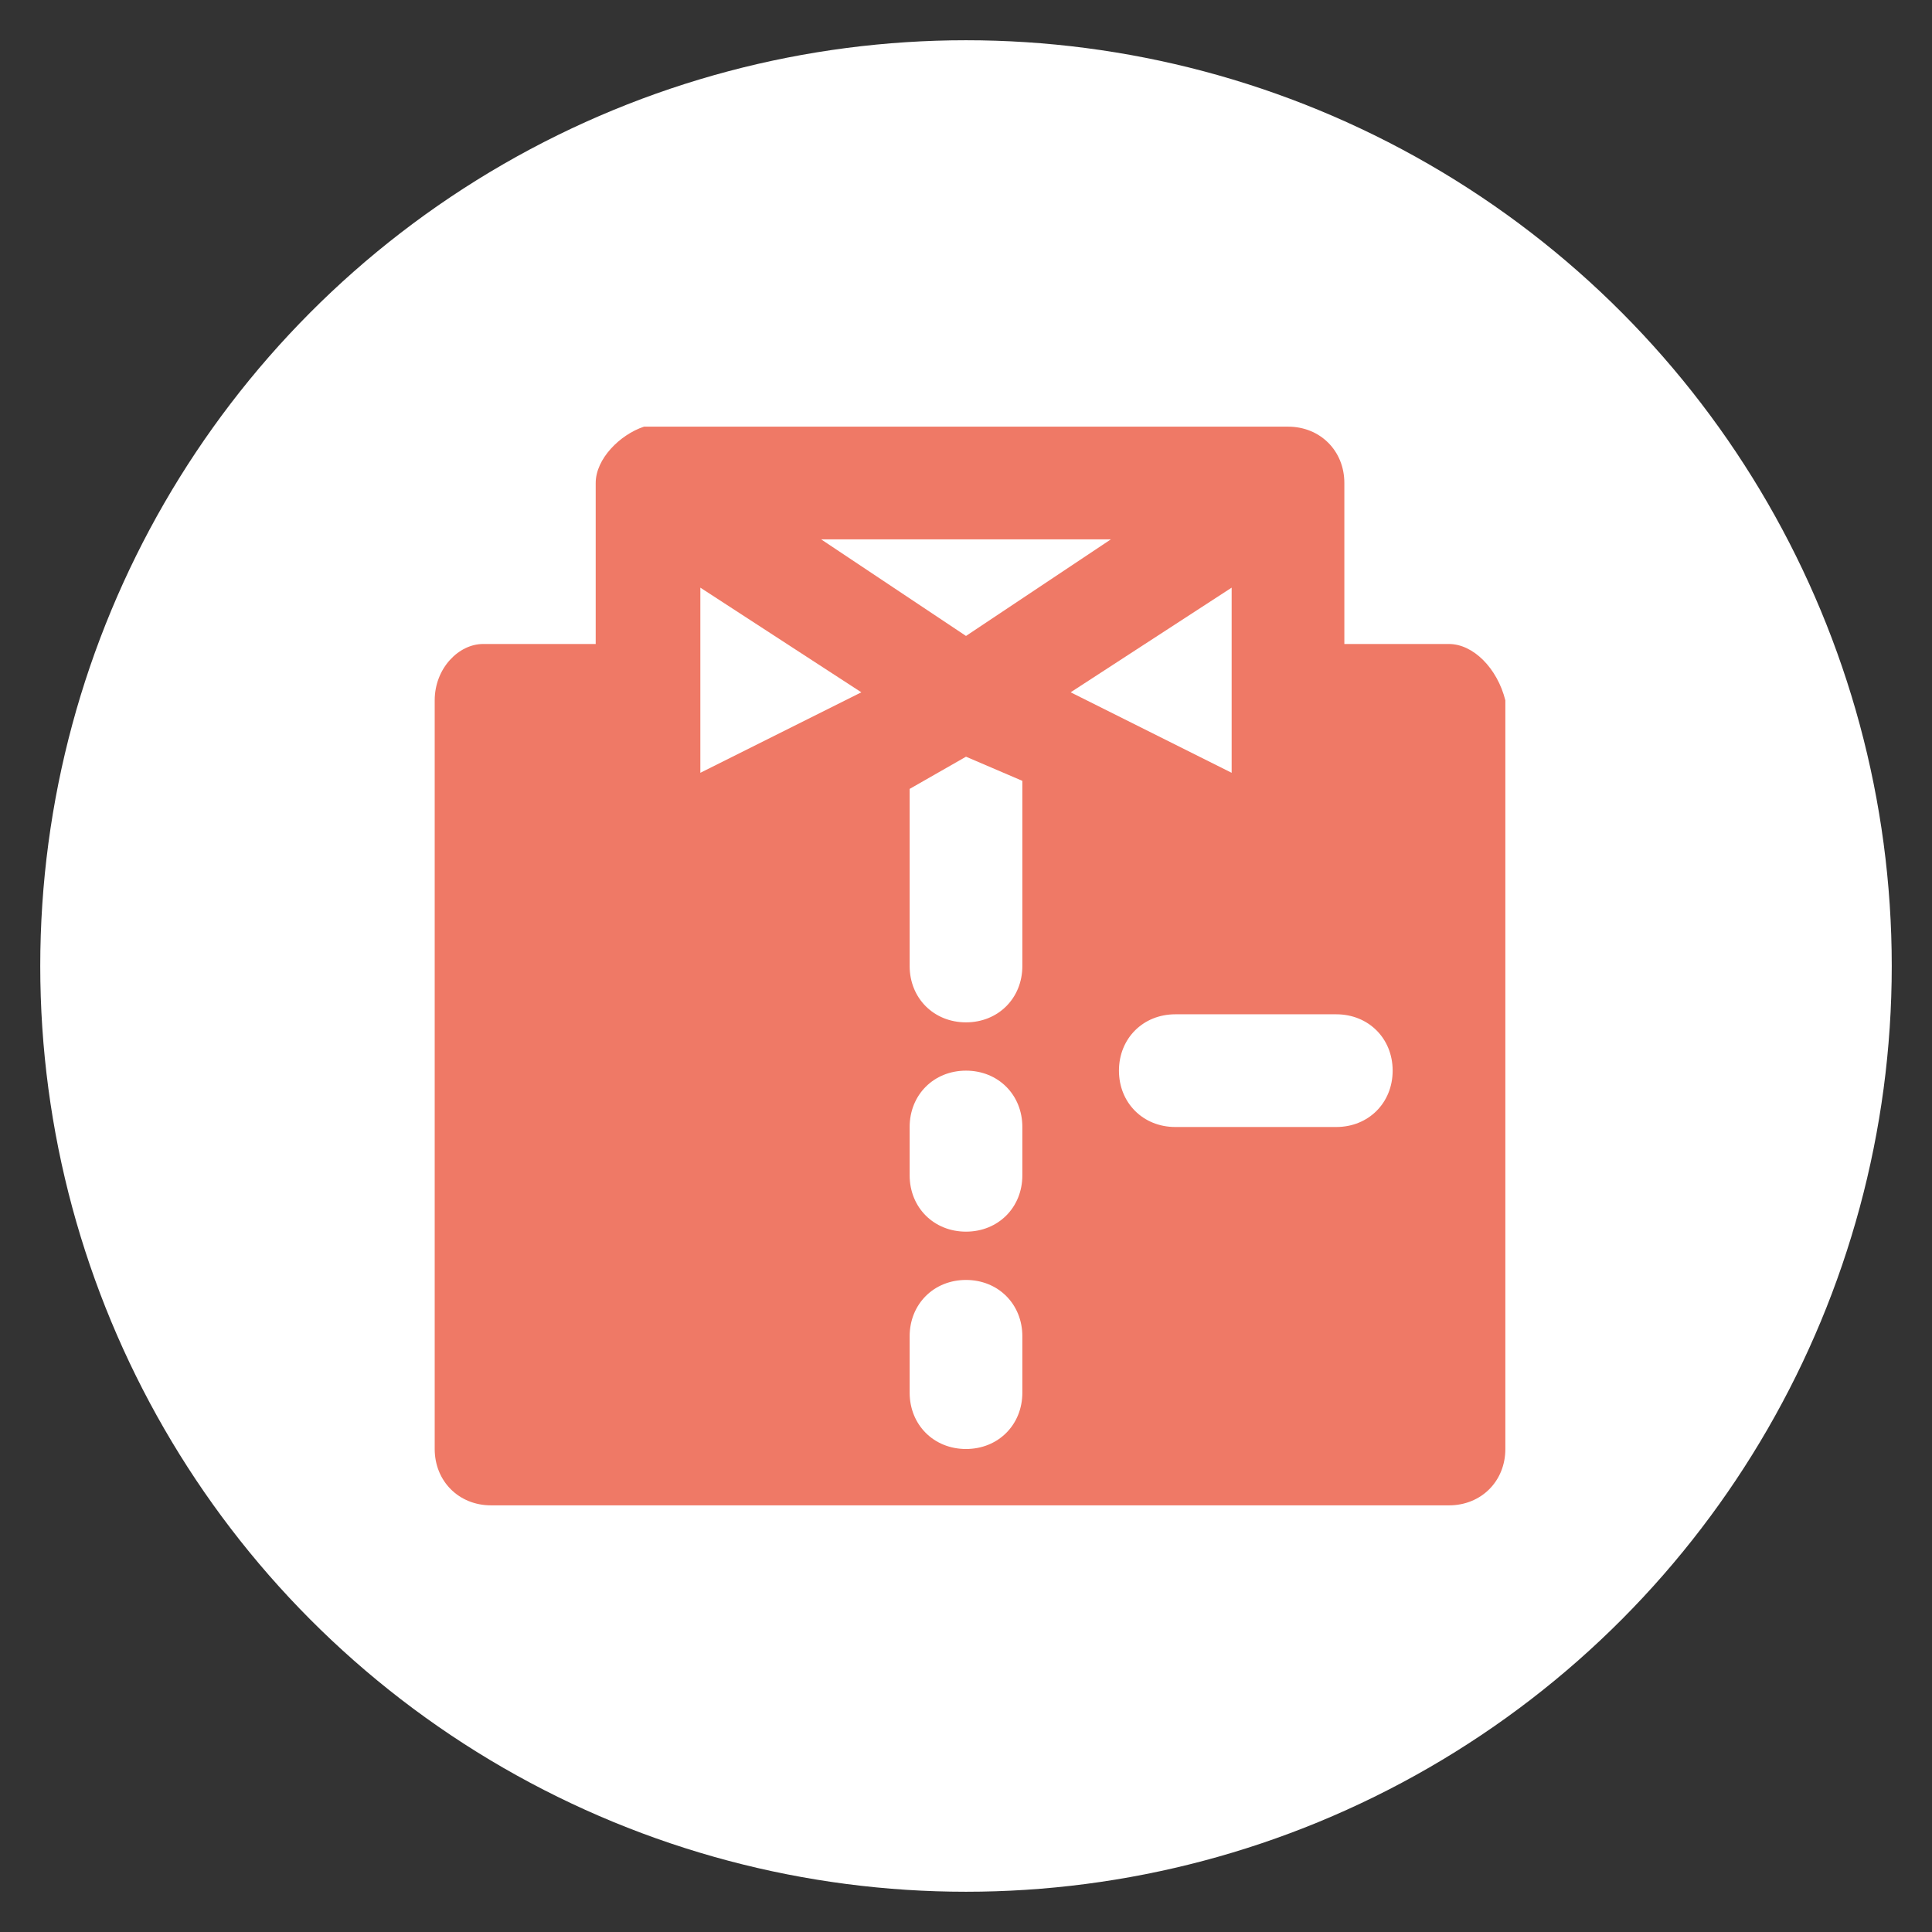 <?xml version="1.0" encoding="utf-8"?>
<!-- Generator: Adobe Illustrator 25.3.1, SVG Export Plug-In . SVG Version: 6.00 Build 0)  -->
<svg version="1.1" id="Layer_1" xmlns="http://www.w3.org/2000/svg" xmlns:xlink="http://www.w3.org/1999/xlink" x="0px" y="0px"
	 viewBox="0 0 24 24" style="enable-background:new 0 0 24 24;" xml:space="preserve">
<rect x="0" y="0" width="24" height="24" fill="#333333" stroke="none"/>
<style type="text/css">
	.st0{fill:#FFFFFF;}
	.st1{fill:#EF7966;}
	.st2{fill:#EF7966;stroke:#FFFFFF;stroke-miterlimit:10;}
</style>
<circle class="st0" cx="12" cy="12" r="11.5"/>
<path class="st1" d="M18,8h-1.3V6c0-0.4-0.3-0.7-0.7-0.7H8C7.7,5.4,7.4,5.7,7.4,6v2H6C5.7,8,5.4,8.3,5.4,8.7V18
	c0,0.4,0.3,0.7,0.7,0.7H18c0.4,0,0.7-0.3,0.7-0.7V8.7C18.6,8.3,18.3,8,18,8z M13.8,6.7L12,7.9l-1.8-1.2H13.8z M8.7,9.6V7.3l2,1.3
	L8.7,9.6z M12.7,17.3c0,0.4-0.3,0.7-0.7,0.7s-0.7-0.3-0.7-0.7v-0.7c0-0.4,0.3-0.7,0.7-0.7s0.7,0.3,0.7,0.7V17.3z M12.7,14.6
	c0,0.4-0.3,0.7-0.7,0.7s-0.7-0.3-0.7-0.7V14c0-0.4,0.3-0.7,0.7-0.7s0.7,0.3,0.7,0.7V14.6z M12.7,12c0,0.4-0.3,0.7-0.7,0.7
	s-0.7-0.3-0.7-0.7V9.8L12,9.4l0.7,0.3V12z M15.3,7.3v2.3l-2-1L15.3,7.3z M16.6,14h-2c-0.4,0-0.7-0.3-0.7-0.7c0-0.4,0.3-0.7,0.7-0.7
	h2c0.4,0,0.7,0.3,0.7,0.7C17.3,13.7,17,14,16.6,14z"/>
</svg>
